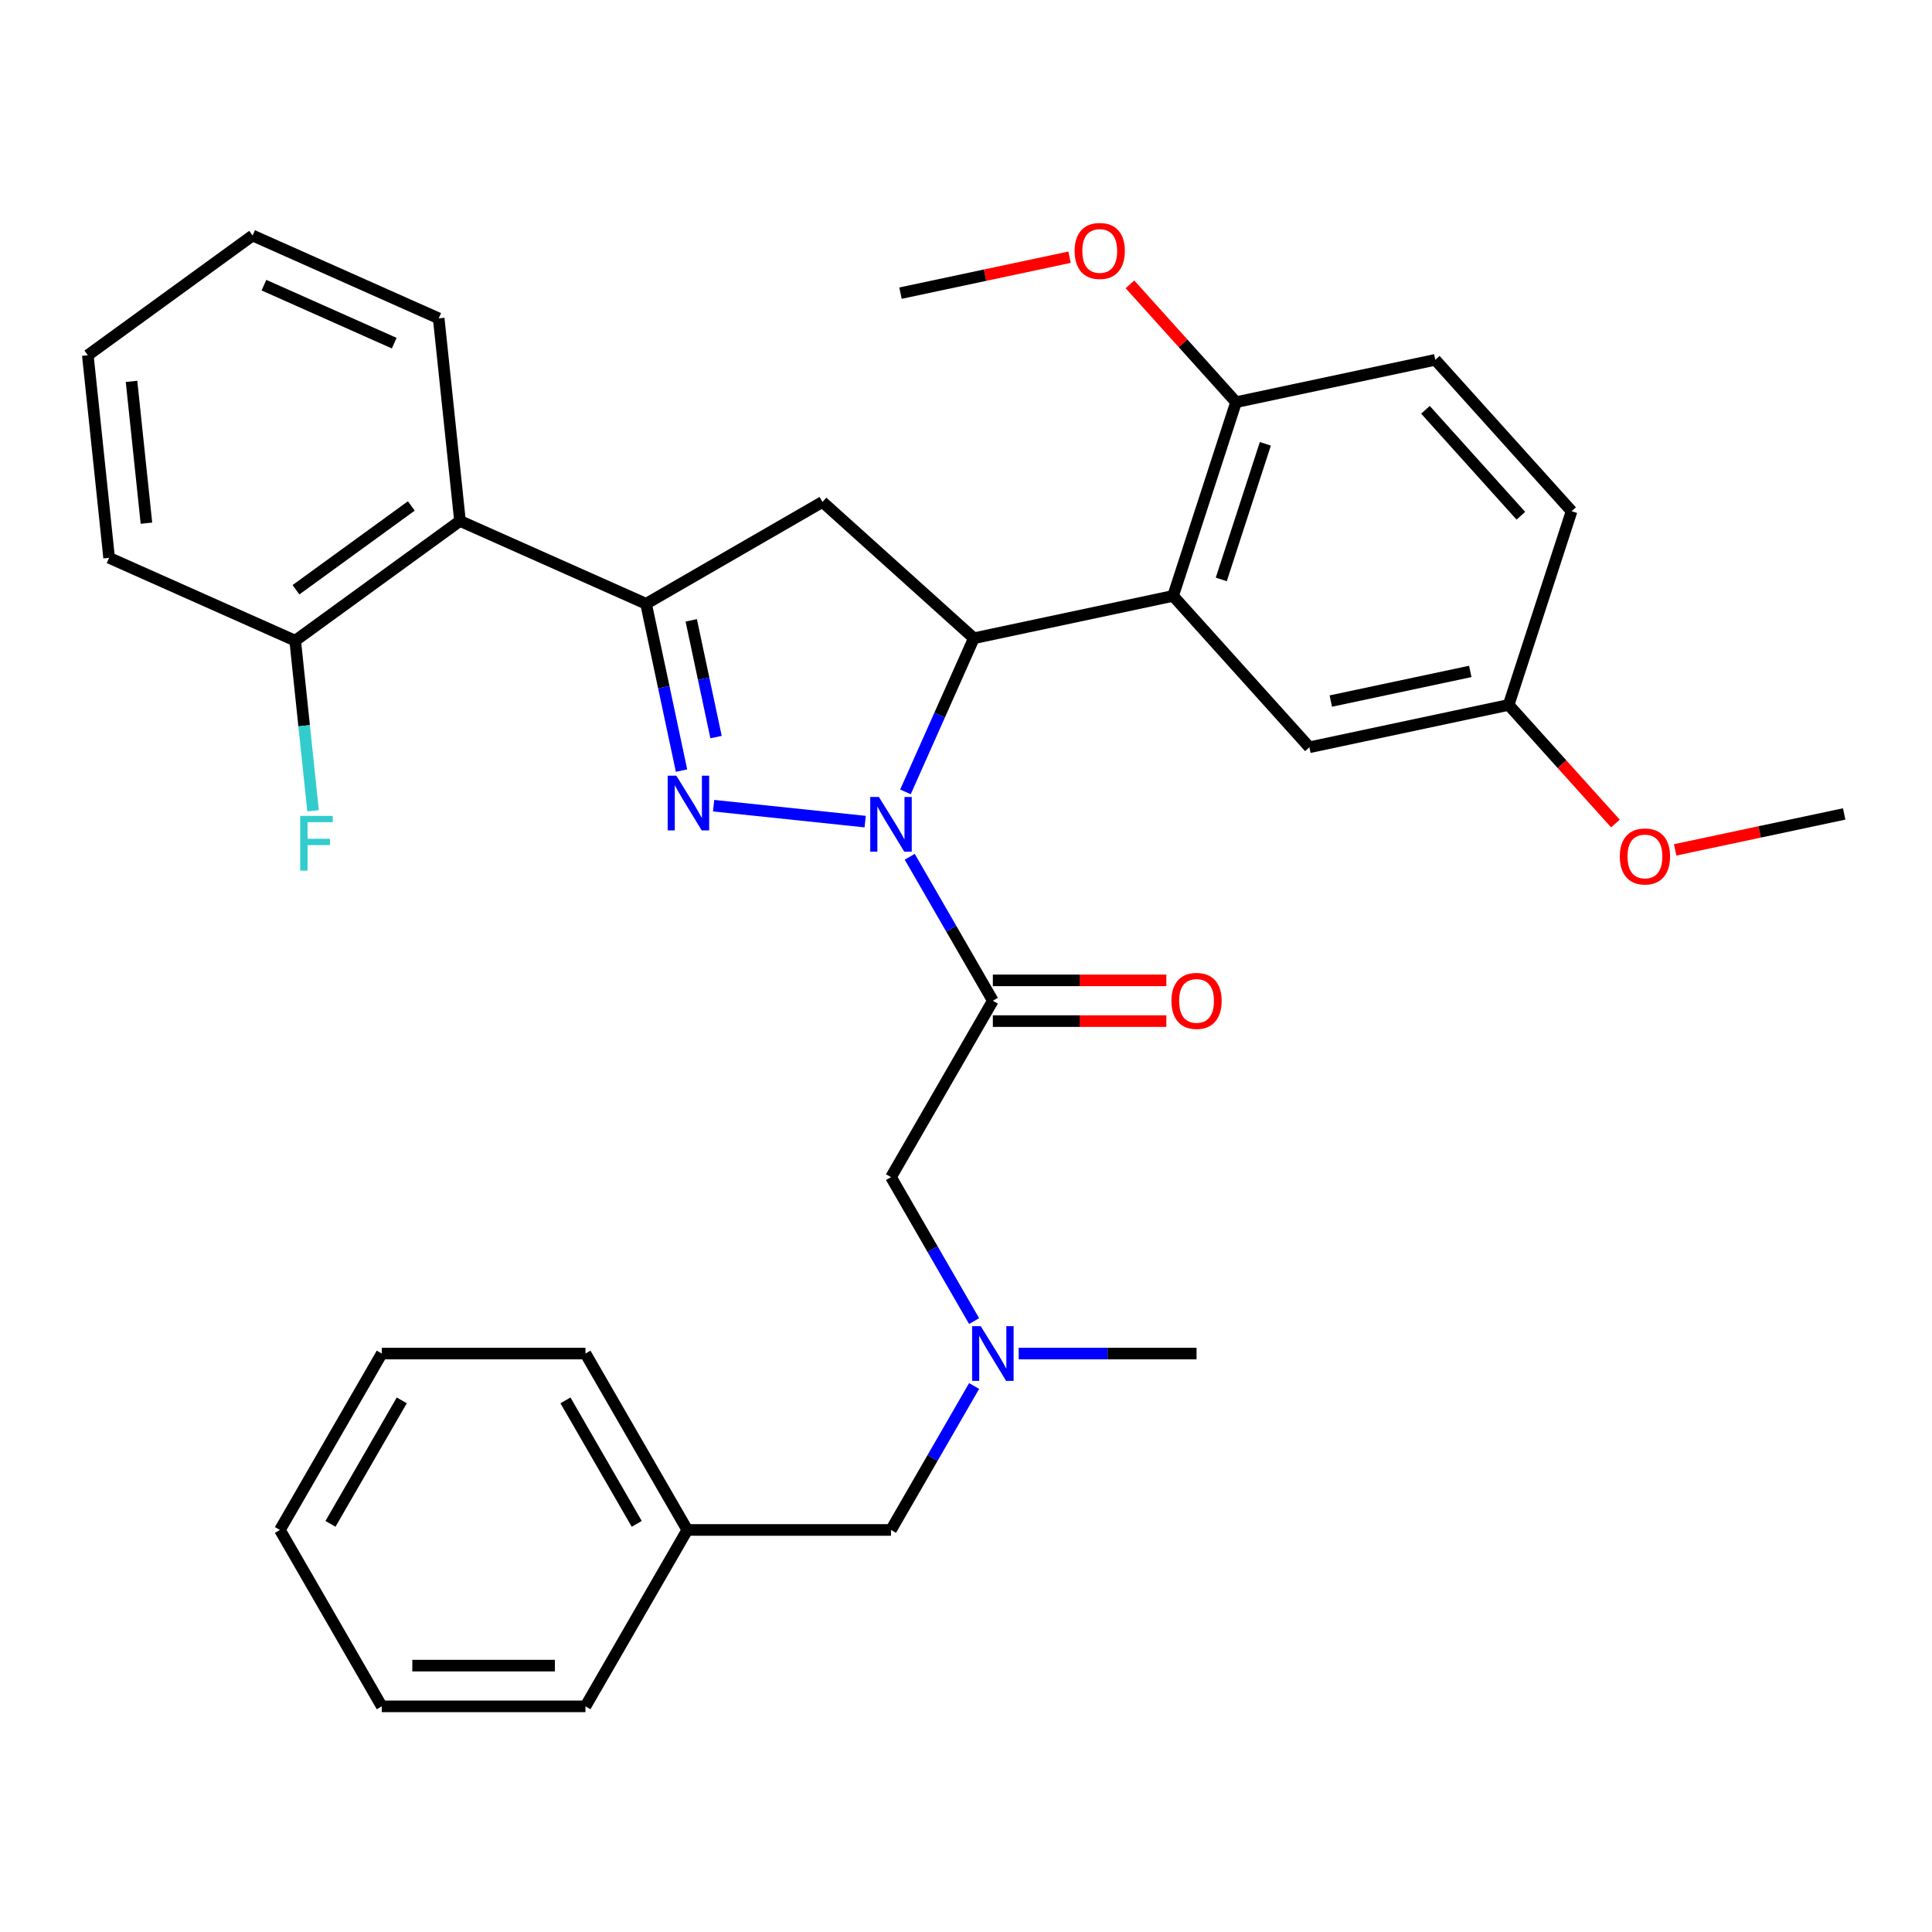 <?xml version='1.0' encoding='iso-8859-1'?>
<svg version='1.1' baseProfile='full'
              xmlns='http://www.w3.org/2000/svg'
                      xmlns:rdkit='http://www.rdkit.org/xml'
                      xmlns:xlink='http://www.w3.org/1999/xlink'
                  xml:space='preserve'
width='1000px' height='1000px' viewBox='0 0 1000 1000'>
<!-- END OF HEADER -->
<rect style='opacity:1.0;fill:#FFFFFF;stroke:none' width='1000' height='1000' x='0' y='0'> </rect>
<path class='bond-0' d='M 504.2,717.389 L 482.691,754.645' style='fill:none;fill-rule:evenodd;stroke:#0000FF;stroke-width:6px;stroke-linecap:butt;stroke-linejoin:miter;stroke-opacity:1' />
<path class='bond-0' d='M 482.691,754.645 L 461.181,791.9' style='fill:none;fill-rule:evenodd;stroke:#000000;stroke-width:6px;stroke-linecap:butt;stroke-linejoin:miter;stroke-opacity:1' />
<path class='bond-1' d='M 504.2,683.797 L 482.691,646.542' style='fill:none;fill-rule:evenodd;stroke:#0000FF;stroke-width:6px;stroke-linecap:butt;stroke-linejoin:miter;stroke-opacity:1' />
<path class='bond-1' d='M 482.691,646.542 L 461.181,609.286' style='fill:none;fill-rule:evenodd;stroke:#000000;stroke-width:6px;stroke-linecap:butt;stroke-linejoin:miter;stroke-opacity:1' />
<path class='bond-2' d='M 527.273,700.593 L 573.302,700.593' style='fill:none;fill-rule:evenodd;stroke:#0000FF;stroke-width:6px;stroke-linecap:butt;stroke-linejoin:miter;stroke-opacity:1' />
<path class='bond-2' d='M 573.302,700.593 L 619.33,700.593' style='fill:none;fill-rule:evenodd;stroke:#000000;stroke-width:6px;stroke-linecap:butt;stroke-linejoin:miter;stroke-opacity:1' />
<path class='bond-3' d='M 197.601,883.207 L 303.033,883.207' style='fill:none;fill-rule:evenodd;stroke:#000000;stroke-width:6px;stroke-linecap:butt;stroke-linejoin:miter;stroke-opacity:1' />
<path class='bond-3' d='M 213.416,862.121 L 287.218,862.121' style='fill:none;fill-rule:evenodd;stroke:#000000;stroke-width:6px;stroke-linecap:butt;stroke-linejoin:miter;stroke-opacity:1' />
<path class='bond-4' d='M 197.601,883.207 L 144.885,791.9' style='fill:none;fill-rule:evenodd;stroke:#000000;stroke-width:6px;stroke-linecap:butt;stroke-linejoin:miter;stroke-opacity:1' />
<path class='bond-5' d='M 144.885,791.9 L 197.601,700.593' style='fill:none;fill-rule:evenodd;stroke:#000000;stroke-width:6px;stroke-linecap:butt;stroke-linejoin:miter;stroke-opacity:1' />
<path class='bond-5' d='M 171.053,788.747 L 207.955,724.833' style='fill:none;fill-rule:evenodd;stroke:#000000;stroke-width:6px;stroke-linecap:butt;stroke-linejoin:miter;stroke-opacity:1' />
<path class='bond-6' d='M 468.659,409.876 L 486.362,370.116' style='fill:none;fill-rule:evenodd;stroke:#0000FF;stroke-width:6px;stroke-linecap:butt;stroke-linejoin:miter;stroke-opacity:1' />
<path class='bond-6' d='M 486.362,370.116 L 504.065,330.355' style='fill:none;fill-rule:evenodd;stroke:#000000;stroke-width:6px;stroke-linecap:butt;stroke-linejoin:miter;stroke-opacity:1' />
<path class='bond-7' d='M 470.878,443.468 L 492.388,480.724' style='fill:none;fill-rule:evenodd;stroke:#0000FF;stroke-width:6px;stroke-linecap:butt;stroke-linejoin:miter;stroke-opacity:1' />
<path class='bond-7' d='M 492.388,480.724 L 513.898,517.979' style='fill:none;fill-rule:evenodd;stroke:#000000;stroke-width:6px;stroke-linecap:butt;stroke-linejoin:miter;stroke-opacity:1' />
<path class='bond-8' d='M 447.806,425.266 L 369.366,417.022' style='fill:none;fill-rule:evenodd;stroke:#0000FF;stroke-width:6px;stroke-linecap:butt;stroke-linejoin:miter;stroke-opacity:1' />
<path class='bond-9' d='M 513.898,528.522 L 558.796,528.522' style='fill:none;fill-rule:evenodd;stroke:#000000;stroke-width:6px;stroke-linecap:butt;stroke-linejoin:miter;stroke-opacity:1' />
<path class='bond-9' d='M 558.796,528.522 L 603.694,528.522' style='fill:none;fill-rule:evenodd;stroke:#FF0000;stroke-width:6px;stroke-linecap:butt;stroke-linejoin:miter;stroke-opacity:1' />
<path class='bond-9' d='M 513.898,507.436 L 558.796,507.436' style='fill:none;fill-rule:evenodd;stroke:#000000;stroke-width:6px;stroke-linecap:butt;stroke-linejoin:miter;stroke-opacity:1' />
<path class='bond-9' d='M 558.796,507.436 L 603.694,507.436' style='fill:none;fill-rule:evenodd;stroke:#FF0000;stroke-width:6px;stroke-linecap:butt;stroke-linejoin:miter;stroke-opacity:1' />
<path class='bond-10' d='M 513.898,517.979 L 461.181,609.286' style='fill:none;fill-rule:evenodd;stroke:#000000;stroke-width:6px;stroke-linecap:butt;stroke-linejoin:miter;stroke-opacity:1' />
<path class='bond-11' d='M 334.406,312.523 L 238.089,269.64' style='fill:none;fill-rule:evenodd;stroke:#000000;stroke-width:6px;stroke-linecap:butt;stroke-linejoin:miter;stroke-opacity:1' />
<path class='bond-12' d='M 334.406,312.523 L 425.713,259.807' style='fill:none;fill-rule:evenodd;stroke:#000000;stroke-width:6px;stroke-linecap:butt;stroke-linejoin:miter;stroke-opacity:1' />
<path class='bond-13' d='M 334.406,312.523 L 343.581,355.689' style='fill:none;fill-rule:evenodd;stroke:#000000;stroke-width:6px;stroke-linecap:butt;stroke-linejoin:miter;stroke-opacity:1' />
<path class='bond-13' d='M 343.581,355.689 L 352.757,398.856' style='fill:none;fill-rule:evenodd;stroke:#0000FF;stroke-width:6px;stroke-linecap:butt;stroke-linejoin:miter;stroke-opacity:1' />
<path class='bond-13' d='M 357.784,321.089 L 364.207,351.305' style='fill:none;fill-rule:evenodd;stroke:#000000;stroke-width:6px;stroke-linecap:butt;stroke-linejoin:miter;stroke-opacity:1' />
<path class='bond-13' d='M 364.207,351.305 L 370.63,381.522' style='fill:none;fill-rule:evenodd;stroke:#0000FF;stroke-width:6px;stroke-linecap:butt;stroke-linejoin:miter;stroke-opacity:1' />
<path class='bond-14' d='M 425.713,259.807 L 504.065,330.355' style='fill:none;fill-rule:evenodd;stroke:#000000;stroke-width:6px;stroke-linecap:butt;stroke-linejoin:miter;stroke-opacity:1' />
<path class='bond-15' d='M 504.065,330.355 L 607.193,308.434' style='fill:none;fill-rule:evenodd;stroke:#000000;stroke-width:6px;stroke-linecap:butt;stroke-linejoin:miter;stroke-opacity:1' />
<path class='bond-16' d='M 56.475,288.728 L 45.455,183.874' style='fill:none;fill-rule:evenodd;stroke:#000000;stroke-width:6px;stroke-linecap:butt;stroke-linejoin:miter;stroke-opacity:1' />
<path class='bond-16' d='M 75.793,270.796 L 68.079,197.398' style='fill:none;fill-rule:evenodd;stroke:#000000;stroke-width:6px;stroke-linecap:butt;stroke-linejoin:miter;stroke-opacity:1' />
<path class='bond-17' d='M 56.475,288.728 L 152.792,331.612' style='fill:none;fill-rule:evenodd;stroke:#000000;stroke-width:6px;stroke-linecap:butt;stroke-linejoin:miter;stroke-opacity:1' />
<path class='bond-18' d='M 45.455,183.874 L 130.751,121.902' style='fill:none;fill-rule:evenodd;stroke:#000000;stroke-width:6px;stroke-linecap:butt;stroke-linejoin:miter;stroke-opacity:1' />
<path class='bond-19' d='M 607.193,308.434 L 639.773,208.162' style='fill:none;fill-rule:evenodd;stroke:#000000;stroke-width:6px;stroke-linecap:butt;stroke-linejoin:miter;stroke-opacity:1' />
<path class='bond-19' d='M 632.134,299.91 L 654.941,229.719' style='fill:none;fill-rule:evenodd;stroke:#000000;stroke-width:6px;stroke-linecap:butt;stroke-linejoin:miter;stroke-opacity:1' />
<path class='bond-20' d='M 607.193,308.434 L 677.741,386.786' style='fill:none;fill-rule:evenodd;stroke:#000000;stroke-width:6px;stroke-linecap:butt;stroke-linejoin:miter;stroke-opacity:1' />
<path class='bond-21' d='M 639.773,208.162 L 742.902,186.242' style='fill:none;fill-rule:evenodd;stroke:#000000;stroke-width:6px;stroke-linecap:butt;stroke-linejoin:miter;stroke-opacity:1' />
<path class='bond-22' d='M 639.773,208.162 L 612.317,177.669' style='fill:none;fill-rule:evenodd;stroke:#000000;stroke-width:6px;stroke-linecap:butt;stroke-linejoin:miter;stroke-opacity:1' />
<path class='bond-22' d='M 612.317,177.669 L 584.861,147.176' style='fill:none;fill-rule:evenodd;stroke:#FF0000;stroke-width:6px;stroke-linecap:butt;stroke-linejoin:miter;stroke-opacity:1' />
<path class='bond-23' d='M 677.741,386.786 L 780.869,364.865' style='fill:none;fill-rule:evenodd;stroke:#000000;stroke-width:6px;stroke-linecap:butt;stroke-linejoin:miter;stroke-opacity:1' />
<path class='bond-23' d='M 688.826,362.872 L 761.016,347.528' style='fill:none;fill-rule:evenodd;stroke:#000000;stroke-width:6px;stroke-linecap:butt;stroke-linejoin:miter;stroke-opacity:1' />
<path class='bond-24' d='M 742.902,186.242 L 813.45,264.593' style='fill:none;fill-rule:evenodd;stroke:#000000;stroke-width:6px;stroke-linecap:butt;stroke-linejoin:miter;stroke-opacity:1' />
<path class='bond-24' d='M 737.813,212.104 L 787.197,266.95' style='fill:none;fill-rule:evenodd;stroke:#000000;stroke-width:6px;stroke-linecap:butt;stroke-linejoin:miter;stroke-opacity:1' />
<path class='bond-25' d='M 780.869,364.865 L 813.45,264.593' style='fill:none;fill-rule:evenodd;stroke:#000000;stroke-width:6px;stroke-linecap:butt;stroke-linejoin:miter;stroke-opacity:1' />
<path class='bond-26' d='M 780.869,364.865 L 808.51,395.563' style='fill:none;fill-rule:evenodd;stroke:#000000;stroke-width:6px;stroke-linecap:butt;stroke-linejoin:miter;stroke-opacity:1' />
<path class='bond-26' d='M 808.51,395.563 L 836.15,426.261' style='fill:none;fill-rule:evenodd;stroke:#FF0000;stroke-width:6px;stroke-linecap:butt;stroke-linejoin:miter;stroke-opacity:1' />
<path class='bond-27' d='M 553.589,133.134 L 509.843,142.433' style='fill:none;fill-rule:evenodd;stroke:#FF0000;stroke-width:6px;stroke-linecap:butt;stroke-linejoin:miter;stroke-opacity:1' />
<path class='bond-27' d='M 509.843,142.433 L 466.097,151.731' style='fill:none;fill-rule:evenodd;stroke:#000000;stroke-width:6px;stroke-linecap:butt;stroke-linejoin:miter;stroke-opacity:1' />
<path class='bond-28' d='M 867.053,439.893 L 910.799,430.595' style='fill:none;fill-rule:evenodd;stroke:#FF0000;stroke-width:6px;stroke-linecap:butt;stroke-linejoin:miter;stroke-opacity:1' />
<path class='bond-28' d='M 910.799,430.595 L 954.545,421.296' style='fill:none;fill-rule:evenodd;stroke:#000000;stroke-width:6px;stroke-linecap:butt;stroke-linejoin:miter;stroke-opacity:1' />
<path class='bond-29' d='M 130.751,121.902 L 227.068,164.785' style='fill:none;fill-rule:evenodd;stroke:#000000;stroke-width:6px;stroke-linecap:butt;stroke-linejoin:miter;stroke-opacity:1' />
<path class='bond-29' d='M 136.622,147.598 L 204.044,177.616' style='fill:none;fill-rule:evenodd;stroke:#000000;stroke-width:6px;stroke-linecap:butt;stroke-linejoin:miter;stroke-opacity:1' />
<path class='bond-30' d='M 227.068,164.785 L 238.089,269.64' style='fill:none;fill-rule:evenodd;stroke:#000000;stroke-width:6px;stroke-linecap:butt;stroke-linejoin:miter;stroke-opacity:1' />
<path class='bond-31' d='M 238.089,269.64 L 152.792,331.612' style='fill:none;fill-rule:evenodd;stroke:#000000;stroke-width:6px;stroke-linecap:butt;stroke-linejoin:miter;stroke-opacity:1' />
<path class='bond-31' d='M 212.9,261.876 L 153.193,305.256' style='fill:none;fill-rule:evenodd;stroke:#000000;stroke-width:6px;stroke-linecap:butt;stroke-linejoin:miter;stroke-opacity:1' />
<path class='bond-32' d='M 152.792,331.612 L 157.42,375.641' style='fill:none;fill-rule:evenodd;stroke:#000000;stroke-width:6px;stroke-linecap:butt;stroke-linejoin:miter;stroke-opacity:1' />
<path class='bond-32' d='M 157.42,375.641 L 162.048,419.67' style='fill:none;fill-rule:evenodd;stroke:#33CCCC;stroke-width:6px;stroke-linecap:butt;stroke-linejoin:miter;stroke-opacity:1' />
<path class='bond-33' d='M 197.601,700.593 L 303.033,700.593' style='fill:none;fill-rule:evenodd;stroke:#000000;stroke-width:6px;stroke-linecap:butt;stroke-linejoin:miter;stroke-opacity:1' />
<path class='bond-34' d='M 303.033,700.593 L 355.749,791.9' style='fill:none;fill-rule:evenodd;stroke:#000000;stroke-width:6px;stroke-linecap:butt;stroke-linejoin:miter;stroke-opacity:1' />
<path class='bond-34' d='M 292.679,724.833 L 329.58,788.747' style='fill:none;fill-rule:evenodd;stroke:#000000;stroke-width:6px;stroke-linecap:butt;stroke-linejoin:miter;stroke-opacity:1' />
<path class='bond-35' d='M 355.749,791.9 L 303.033,883.207' style='fill:none;fill-rule:evenodd;stroke:#000000;stroke-width:6px;stroke-linecap:butt;stroke-linejoin:miter;stroke-opacity:1' />
<path class='bond-36' d='M 355.749,791.9 L 461.181,791.9' style='fill:none;fill-rule:evenodd;stroke:#000000;stroke-width:6px;stroke-linecap:butt;stroke-linejoin:miter;stroke-opacity:1' />
<path  class='atom-0' d='M 507.638 686.433
L 516.918 701.433
Q 517.838 702.913, 519.318 705.593
Q 520.798 708.273, 520.878 708.433
L 520.878 686.433
L 524.638 686.433
L 524.638 714.753
L 520.758 714.753
L 510.798 698.353
Q 509.638 696.433, 508.398 694.233
Q 507.198 692.033, 506.838 691.353
L 506.838 714.753
L 503.158 714.753
L 503.158 686.433
L 507.638 686.433
' fill='#0000FF'/>
<path  class='atom-3' d='M 454.921 412.512
L 464.201 427.512
Q 465.121 428.992, 466.601 431.672
Q 468.081 434.352, 468.161 434.512
L 468.161 412.512
L 471.921 412.512
L 471.921 440.832
L 468.041 440.832
L 458.081 424.432
Q 456.921 422.512, 455.681 420.312
Q 454.481 418.112, 454.121 417.432
L 454.121 440.832
L 450.441 440.832
L 450.441 412.512
L 454.921 412.512
' fill='#0000FF'/>
<path  class='atom-5' d='M 606.33 518.059
Q 606.33 511.259, 609.69 507.459
Q 613.05 503.659, 619.33 503.659
Q 625.61 503.659, 628.97 507.459
Q 632.33 511.259, 632.33 518.059
Q 632.33 524.939, 628.93 528.859
Q 625.53 532.739, 619.33 532.739
Q 613.09 532.739, 609.69 528.859
Q 606.33 524.979, 606.33 518.059
M 619.33 529.539
Q 623.65 529.539, 625.97 526.659
Q 628.33 523.739, 628.33 518.059
Q 628.33 512.499, 625.97 509.699
Q 623.65 506.859, 619.33 506.859
Q 615.01 506.859, 612.65 509.659
Q 610.33 512.459, 610.33 518.059
Q 610.33 523.779, 612.65 526.659
Q 615.01 529.539, 619.33 529.539
' fill='#FF0000'/>
<path  class='atom-10' d='M 350.067 401.491
L 359.347 416.491
Q 360.267 417.971, 361.747 420.651
Q 363.227 423.331, 363.307 423.491
L 363.307 401.491
L 367.067 401.491
L 367.067 429.811
L 363.187 429.811
L 353.227 413.411
Q 352.067 411.491, 350.827 409.291
Q 349.627 407.091, 349.267 406.411
L 349.267 429.811
L 345.587 429.811
L 345.587 401.491
L 350.067 401.491
' fill='#0000FF'/>
<path  class='atom-19' d='M 556.225 129.891
Q 556.225 123.091, 559.585 119.291
Q 562.945 115.491, 569.225 115.491
Q 575.505 115.491, 578.865 119.291
Q 582.225 123.091, 582.225 129.891
Q 582.225 136.771, 578.825 140.691
Q 575.425 144.571, 569.225 144.571
Q 562.985 144.571, 559.585 140.691
Q 556.225 136.811, 556.225 129.891
M 569.225 141.371
Q 573.545 141.371, 575.865 138.491
Q 578.225 135.571, 578.225 129.891
Q 578.225 124.331, 575.865 121.531
Q 573.545 118.691, 569.225 118.691
Q 564.905 118.691, 562.545 121.491
Q 560.225 124.291, 560.225 129.891
Q 560.225 135.611, 562.545 138.491
Q 564.905 141.371, 569.225 141.371
' fill='#FF0000'/>
<path  class='atom-20' d='M 838.417 443.297
Q 838.417 436.497, 841.777 432.697
Q 845.137 428.897, 851.417 428.897
Q 857.697 428.897, 861.057 432.697
Q 864.417 436.497, 864.417 443.297
Q 864.417 450.177, 861.017 454.097
Q 857.617 457.977, 851.417 457.977
Q 845.177 457.977, 841.777 454.097
Q 838.417 450.217, 838.417 443.297
M 851.417 454.777
Q 855.737 454.777, 858.057 451.897
Q 860.417 448.977, 860.417 443.297
Q 860.417 437.737, 858.057 434.937
Q 855.737 432.097, 851.417 432.097
Q 847.097 432.097, 844.737 434.897
Q 842.417 437.697, 842.417 443.297
Q 842.417 449.017, 844.737 451.897
Q 847.097 454.777, 851.417 454.777
' fill='#FF0000'/>
<path  class='atom-27' d='M 155.393 422.306
L 172.233 422.306
L 172.233 425.546
L 159.193 425.546
L 159.193 434.146
L 170.793 434.146
L 170.793 437.426
L 159.193 437.426
L 159.193 450.626
L 155.393 450.626
L 155.393 422.306
' fill='#33CCCC'/>
</svg>
